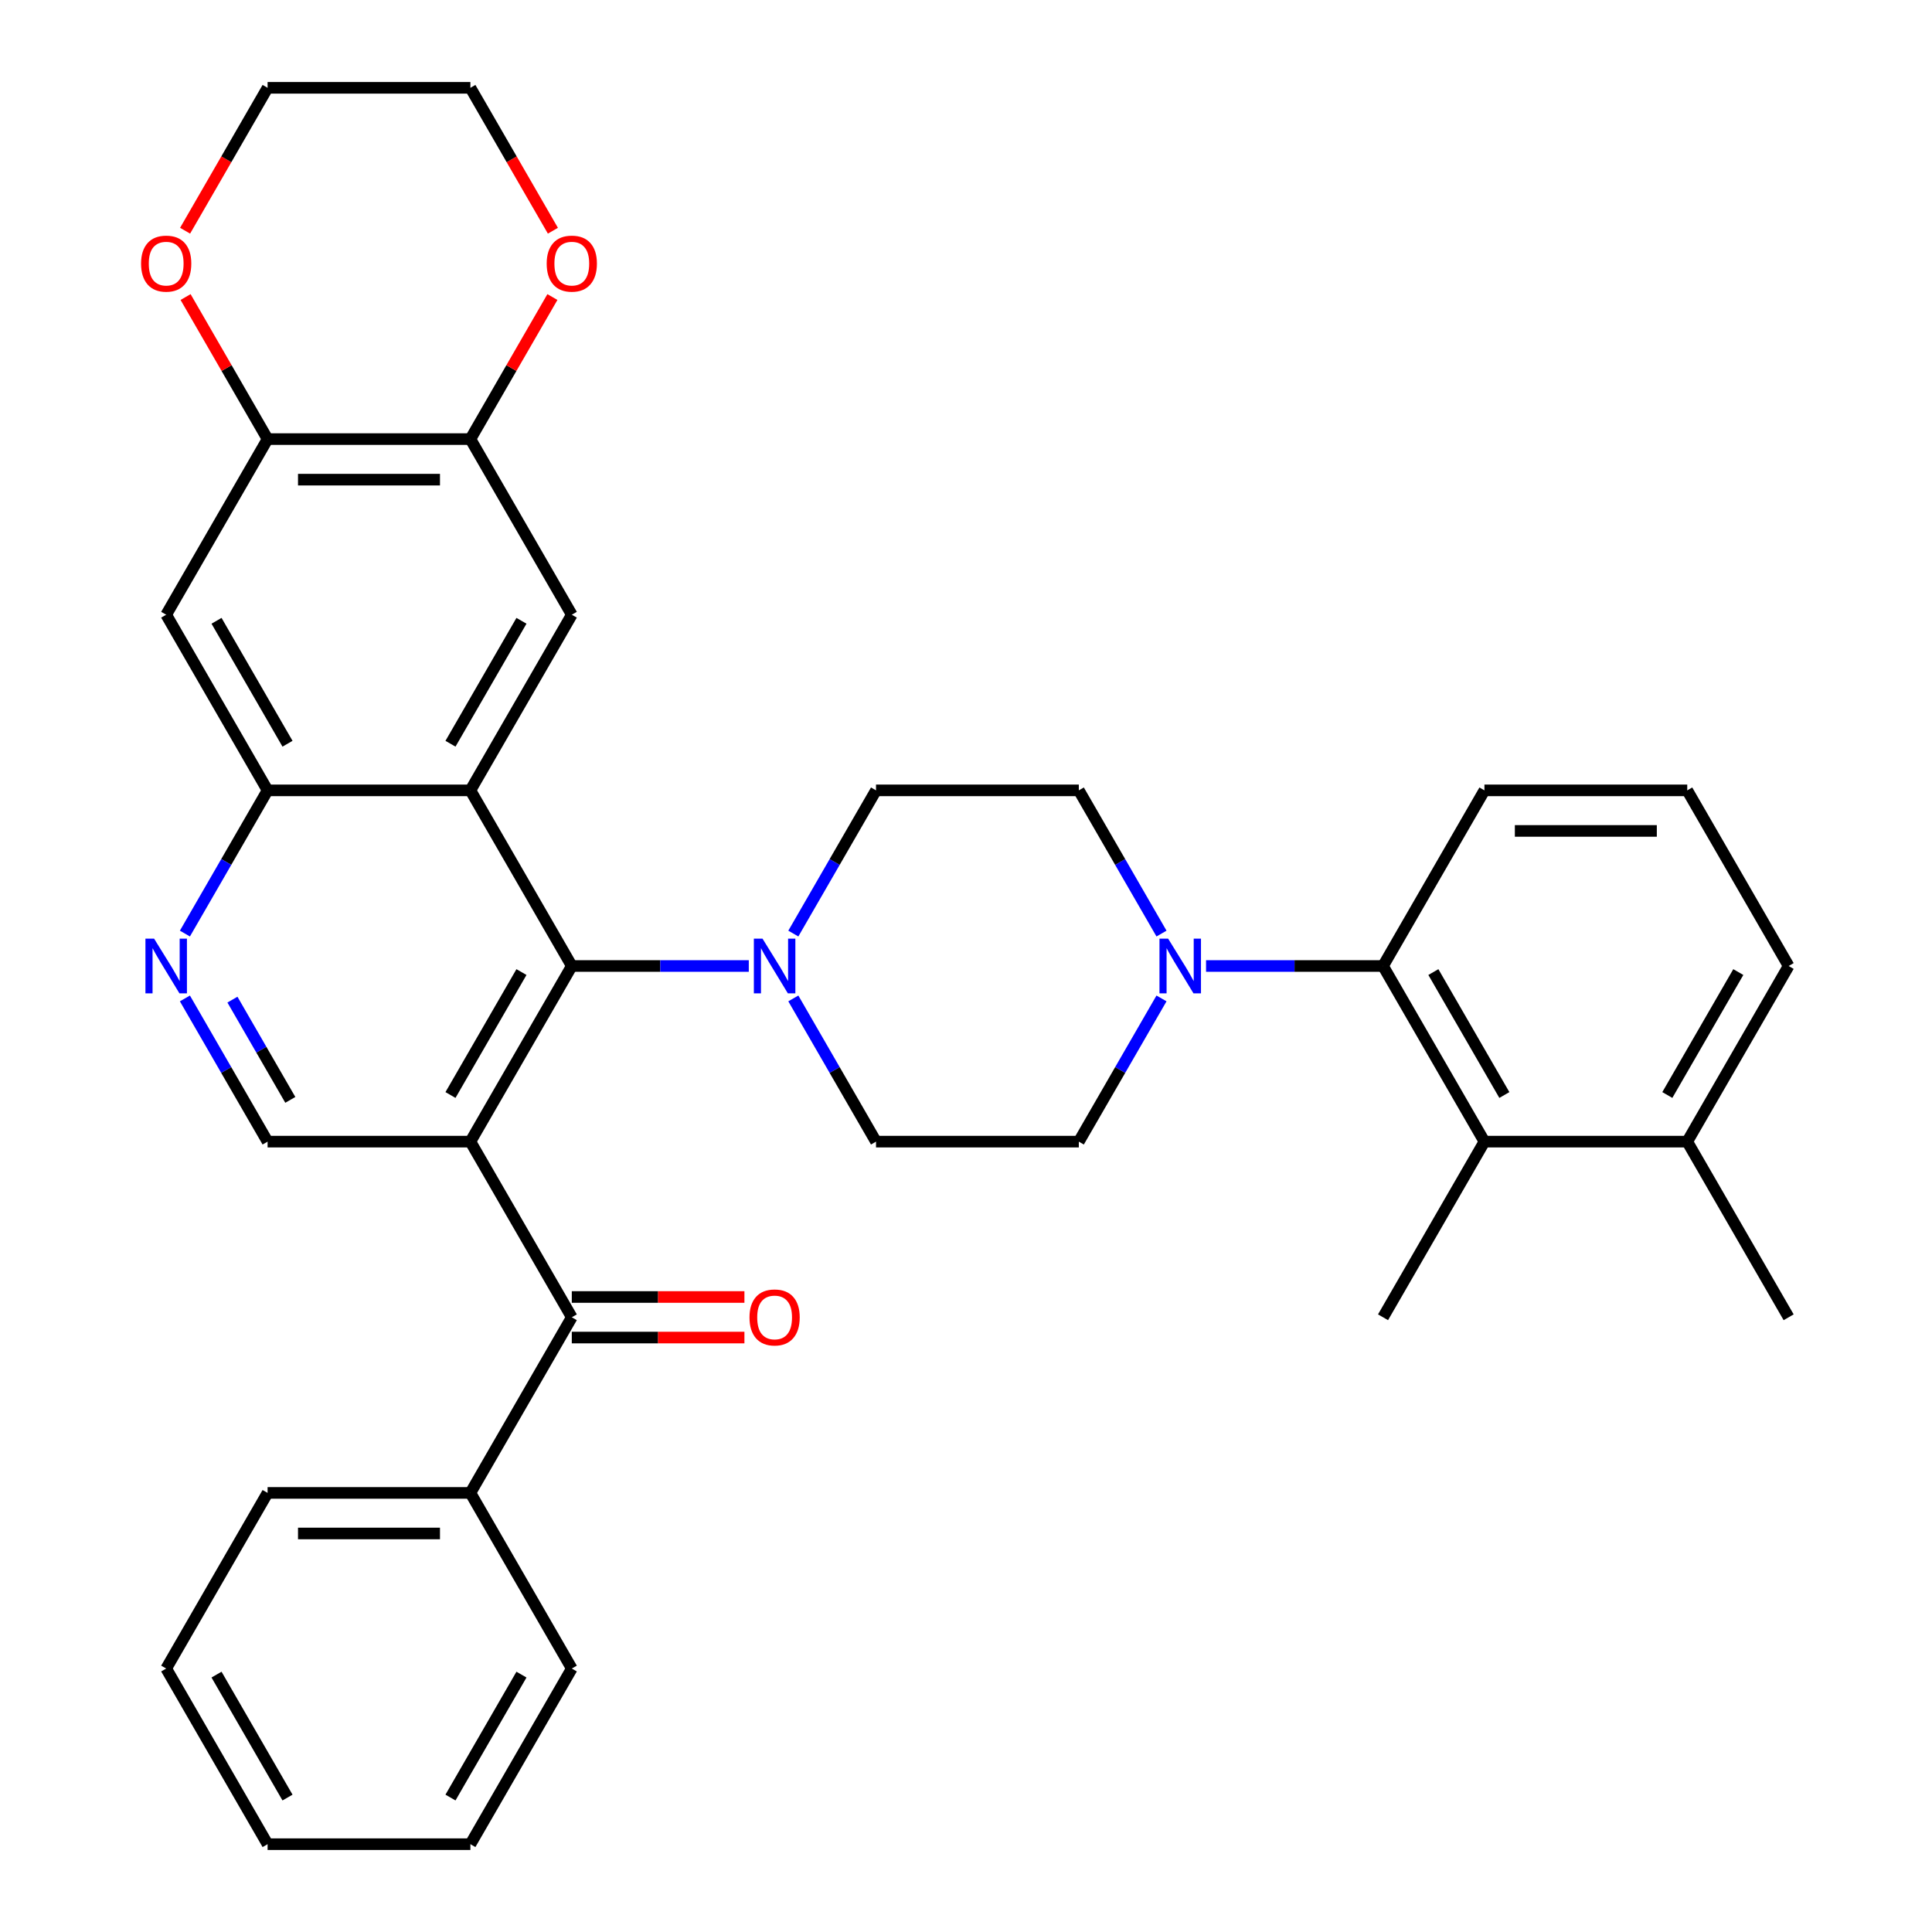 <?xml version='1.0' encoding='iso-8859-1'?>
<svg version='1.1' baseProfile='full'
              xmlns='http://www.w3.org/2000/svg'
                      xmlns:rdkit='http://www.rdkit.org/xml'
                      xmlns:xlink='http://www.w3.org/1999/xlink'
                  xml:space='preserve'
width='1000px' height='1000px' viewBox='0 0 1000 1000'>
<!-- END OF HEADER -->
<rect style='opacity:1.0;fill:#FFFFFF;stroke:none' width='1000' height='1000' x='0' y='0'> </rect>
<path class='bond-0' d='M 243.477,590.909 L 295.964,500' style='fill:none;fill-rule:evenodd;stroke:#000000;stroke-width:6px;stroke-linecap:butt;stroke-linejoin:miter;stroke-opacity:1' />
<path class='bond-0' d='M 233.168,566.775 L 269.909,503.139' style='fill:none;fill-rule:evenodd;stroke:#000000;stroke-width:6px;stroke-linecap:butt;stroke-linejoin:miter;stroke-opacity:1' />
<path class='bond-2' d='M 243.477,590.909 L 295.964,681.818' style='fill:none;fill-rule:evenodd;stroke:#000000;stroke-width:6px;stroke-linecap:butt;stroke-linejoin:miter;stroke-opacity:1' />
<path class='bond-9' d='M 243.477,590.909 L 138.504,590.909' style='fill:none;fill-rule:evenodd;stroke:#000000;stroke-width:6px;stroke-linecap:butt;stroke-linejoin:miter;stroke-opacity:1' />
<path class='bond-1' d='M 295.964,500 L 243.477,409.091' style='fill:none;fill-rule:evenodd;stroke:#000000;stroke-width:6px;stroke-linecap:butt;stroke-linejoin:miter;stroke-opacity:1' />
<path class='bond-3' d='M 295.964,500 L 341.768,500' style='fill:none;fill-rule:evenodd;stroke:#000000;stroke-width:6px;stroke-linecap:butt;stroke-linejoin:miter;stroke-opacity:1' />
<path class='bond-3' d='M 341.768,500 L 387.572,500' style='fill:none;fill-rule:evenodd;stroke:#0000FF;stroke-width:6px;stroke-linecap:butt;stroke-linejoin:miter;stroke-opacity:1' />
<path class='bond-6' d='M 243.477,409.091 L 295.964,318.182' style='fill:none;fill-rule:evenodd;stroke:#000000;stroke-width:6px;stroke-linecap:butt;stroke-linejoin:miter;stroke-opacity:1' />
<path class='bond-6' d='M 233.168,384.957 L 269.909,321.321' style='fill:none;fill-rule:evenodd;stroke:#000000;stroke-width:6px;stroke-linecap:butt;stroke-linejoin:miter;stroke-opacity:1' />
<path class='bond-35' d='M 243.477,409.091 L 138.504,409.091' style='fill:none;fill-rule:evenodd;stroke:#000000;stroke-width:6px;stroke-linecap:butt;stroke-linejoin:miter;stroke-opacity:1' />
<path class='bond-20' d='M 295.964,692.315 L 340.638,692.315' style='fill:none;fill-rule:evenodd;stroke:#000000;stroke-width:6px;stroke-linecap:butt;stroke-linejoin:miter;stroke-opacity:1' />
<path class='bond-20' d='M 340.638,692.315 L 385.312,692.315' style='fill:none;fill-rule:evenodd;stroke:#FF0000;stroke-width:6px;stroke-linecap:butt;stroke-linejoin:miter;stroke-opacity:1' />
<path class='bond-20' d='M 295.964,671.321 L 340.638,671.321' style='fill:none;fill-rule:evenodd;stroke:#000000;stroke-width:6px;stroke-linecap:butt;stroke-linejoin:miter;stroke-opacity:1' />
<path class='bond-20' d='M 340.638,671.321 L 385.312,671.321' style='fill:none;fill-rule:evenodd;stroke:#FF0000;stroke-width:6px;stroke-linecap:butt;stroke-linejoin:miter;stroke-opacity:1' />
<path class='bond-21' d='M 295.964,681.818 L 243.477,772.727' style='fill:none;fill-rule:evenodd;stroke:#000000;stroke-width:6px;stroke-linecap:butt;stroke-linejoin:miter;stroke-opacity:1' />
<path class='bond-14' d='M 410.627,516.784 L 432.025,553.847' style='fill:none;fill-rule:evenodd;stroke:#0000FF;stroke-width:6px;stroke-linecap:butt;stroke-linejoin:miter;stroke-opacity:1' />
<path class='bond-14' d='M 432.025,553.847 L 453.423,590.909' style='fill:none;fill-rule:evenodd;stroke:#000000;stroke-width:6px;stroke-linecap:butt;stroke-linejoin:miter;stroke-opacity:1' />
<path class='bond-15' d='M 410.627,483.216 L 432.025,446.153' style='fill:none;fill-rule:evenodd;stroke:#0000FF;stroke-width:6px;stroke-linecap:butt;stroke-linejoin:miter;stroke-opacity:1' />
<path class='bond-15' d='M 432.025,446.153 L 453.423,409.091' style='fill:none;fill-rule:evenodd;stroke:#000000;stroke-width:6px;stroke-linecap:butt;stroke-linejoin:miter;stroke-opacity:1' />
<path class='bond-4' d='M 138.504,409.091 L 117.106,446.153' style='fill:none;fill-rule:evenodd;stroke:#000000;stroke-width:6px;stroke-linecap:butt;stroke-linejoin:miter;stroke-opacity:1' />
<path class='bond-4' d='M 117.106,446.153 L 95.708,483.216' style='fill:none;fill-rule:evenodd;stroke:#0000FF;stroke-width:6px;stroke-linecap:butt;stroke-linejoin:miter;stroke-opacity:1' />
<path class='bond-10' d='M 138.504,409.091 L 86.018,318.182' style='fill:none;fill-rule:evenodd;stroke:#000000;stroke-width:6px;stroke-linecap:butt;stroke-linejoin:miter;stroke-opacity:1' />
<path class='bond-10' d='M 148.813,384.957 L 112.073,321.321' style='fill:none;fill-rule:evenodd;stroke:#000000;stroke-width:6px;stroke-linecap:butt;stroke-linejoin:miter;stroke-opacity:1' />
<path class='bond-5' d='M 601.191,483.216 L 579.793,446.153' style='fill:none;fill-rule:evenodd;stroke:#0000FF;stroke-width:6px;stroke-linecap:butt;stroke-linejoin:miter;stroke-opacity:1' />
<path class='bond-5' d='M 579.793,446.153 L 558.395,409.091' style='fill:none;fill-rule:evenodd;stroke:#000000;stroke-width:6px;stroke-linecap:butt;stroke-linejoin:miter;stroke-opacity:1' />
<path class='bond-8' d='M 624.246,500 L 670.05,500' style='fill:none;fill-rule:evenodd;stroke:#0000FF;stroke-width:6px;stroke-linecap:butt;stroke-linejoin:miter;stroke-opacity:1' />
<path class='bond-8' d='M 670.05,500 L 715.855,500' style='fill:none;fill-rule:evenodd;stroke:#000000;stroke-width:6px;stroke-linecap:butt;stroke-linejoin:miter;stroke-opacity:1' />
<path class='bond-36' d='M 601.191,516.784 L 579.793,553.847' style='fill:none;fill-rule:evenodd;stroke:#0000FF;stroke-width:6px;stroke-linecap:butt;stroke-linejoin:miter;stroke-opacity:1' />
<path class='bond-36' d='M 579.793,553.847 L 558.395,590.909' style='fill:none;fill-rule:evenodd;stroke:#000000;stroke-width:6px;stroke-linecap:butt;stroke-linejoin:miter;stroke-opacity:1' />
<path class='bond-12' d='M 295.964,318.182 L 243.477,227.273' style='fill:none;fill-rule:evenodd;stroke:#000000;stroke-width:6px;stroke-linecap:butt;stroke-linejoin:miter;stroke-opacity:1' />
<path class='bond-7' d='M 95.708,516.784 L 117.106,553.847' style='fill:none;fill-rule:evenodd;stroke:#0000FF;stroke-width:6px;stroke-linecap:butt;stroke-linejoin:miter;stroke-opacity:1' />
<path class='bond-7' d='M 117.106,553.847 L 138.504,590.909' style='fill:none;fill-rule:evenodd;stroke:#000000;stroke-width:6px;stroke-linecap:butt;stroke-linejoin:miter;stroke-opacity:1' />
<path class='bond-7' d='M 120.31,517.406 L 135.288,543.349' style='fill:none;fill-rule:evenodd;stroke:#0000FF;stroke-width:6px;stroke-linecap:butt;stroke-linejoin:miter;stroke-opacity:1' />
<path class='bond-7' d='M 135.288,543.349 L 150.267,569.293' style='fill:none;fill-rule:evenodd;stroke:#000000;stroke-width:6px;stroke-linecap:butt;stroke-linejoin:miter;stroke-opacity:1' />
<path class='bond-11' d='M 715.855,500 L 768.341,590.909' style='fill:none;fill-rule:evenodd;stroke:#000000;stroke-width:6px;stroke-linecap:butt;stroke-linejoin:miter;stroke-opacity:1' />
<path class='bond-11' d='M 741.909,503.139 L 778.65,566.775' style='fill:none;fill-rule:evenodd;stroke:#000000;stroke-width:6px;stroke-linecap:butt;stroke-linejoin:miter;stroke-opacity:1' />
<path class='bond-23' d='M 715.855,500 L 768.341,409.091' style='fill:none;fill-rule:evenodd;stroke:#000000;stroke-width:6px;stroke-linecap:butt;stroke-linejoin:miter;stroke-opacity:1' />
<path class='bond-13' d='M 86.018,318.182 L 138.504,227.273' style='fill:none;fill-rule:evenodd;stroke:#000000;stroke-width:6px;stroke-linecap:butt;stroke-linejoin:miter;stroke-opacity:1' />
<path class='bond-22' d='M 768.341,590.909 L 873.314,590.909' style='fill:none;fill-rule:evenodd;stroke:#000000;stroke-width:6px;stroke-linecap:butt;stroke-linejoin:miter;stroke-opacity:1' />
<path class='bond-24' d='M 768.341,590.909 L 715.855,681.818' style='fill:none;fill-rule:evenodd;stroke:#000000;stroke-width:6px;stroke-linecap:butt;stroke-linejoin:miter;stroke-opacity:1' />
<path class='bond-18' d='M 243.477,227.273 L 264.702,190.51' style='fill:none;fill-rule:evenodd;stroke:#000000;stroke-width:6px;stroke-linecap:butt;stroke-linejoin:miter;stroke-opacity:1' />
<path class='bond-18' d='M 264.702,190.51 L 285.927,153.748' style='fill:none;fill-rule:evenodd;stroke:#FF0000;stroke-width:6px;stroke-linecap:butt;stroke-linejoin:miter;stroke-opacity:1' />
<path class='bond-37' d='M 243.477,227.273 L 138.504,227.273' style='fill:none;fill-rule:evenodd;stroke:#000000;stroke-width:6px;stroke-linecap:butt;stroke-linejoin:miter;stroke-opacity:1' />
<path class='bond-37' d='M 227.731,248.267 L 154.25,248.267' style='fill:none;fill-rule:evenodd;stroke:#000000;stroke-width:6px;stroke-linecap:butt;stroke-linejoin:miter;stroke-opacity:1' />
<path class='bond-19' d='M 138.504,227.273 L 117.28,190.51' style='fill:none;fill-rule:evenodd;stroke:#000000;stroke-width:6px;stroke-linecap:butt;stroke-linejoin:miter;stroke-opacity:1' />
<path class='bond-19' d='M 117.28,190.51 L 96.055,153.748' style='fill:none;fill-rule:evenodd;stroke:#FF0000;stroke-width:6px;stroke-linecap:butt;stroke-linejoin:miter;stroke-opacity:1' />
<path class='bond-17' d='M 453.423,590.909 L 558.395,590.909' style='fill:none;fill-rule:evenodd;stroke:#000000;stroke-width:6px;stroke-linecap:butt;stroke-linejoin:miter;stroke-opacity:1' />
<path class='bond-16' d='M 453.423,409.091 L 558.395,409.091' style='fill:none;fill-rule:evenodd;stroke:#000000;stroke-width:6px;stroke-linecap:butt;stroke-linejoin:miter;stroke-opacity:1' />
<path class='bond-28' d='M 286.181,119.419 L 264.829,82.437' style='fill:none;fill-rule:evenodd;stroke:#FF0000;stroke-width:6px;stroke-linecap:butt;stroke-linejoin:miter;stroke-opacity:1' />
<path class='bond-28' d='M 264.829,82.437 L 243.477,45.455' style='fill:none;fill-rule:evenodd;stroke:#000000;stroke-width:6px;stroke-linecap:butt;stroke-linejoin:miter;stroke-opacity:1' />
<path class='bond-27' d='M 95.801,119.419 L 117.153,82.437' style='fill:none;fill-rule:evenodd;stroke:#FF0000;stroke-width:6px;stroke-linecap:butt;stroke-linejoin:miter;stroke-opacity:1' />
<path class='bond-27' d='M 117.153,82.437 L 138.504,45.455' style='fill:none;fill-rule:evenodd;stroke:#000000;stroke-width:6px;stroke-linecap:butt;stroke-linejoin:miter;stroke-opacity:1' />
<path class='bond-30' d='M 243.477,772.727 L 138.504,772.727' style='fill:none;fill-rule:evenodd;stroke:#000000;stroke-width:6px;stroke-linecap:butt;stroke-linejoin:miter;stroke-opacity:1' />
<path class='bond-30' d='M 227.731,793.722 L 154.25,793.722' style='fill:none;fill-rule:evenodd;stroke:#000000;stroke-width:6px;stroke-linecap:butt;stroke-linejoin:miter;stroke-opacity:1' />
<path class='bond-31' d='M 243.477,772.727 L 295.964,863.636' style='fill:none;fill-rule:evenodd;stroke:#000000;stroke-width:6px;stroke-linecap:butt;stroke-linejoin:miter;stroke-opacity:1' />
<path class='bond-29' d='M 873.314,590.909 L 925.8,681.818' style='fill:none;fill-rule:evenodd;stroke:#000000;stroke-width:6px;stroke-linecap:butt;stroke-linejoin:miter;stroke-opacity:1' />
<path class='bond-40' d='M 873.314,590.909 L 925.8,500' style='fill:none;fill-rule:evenodd;stroke:#000000;stroke-width:6px;stroke-linecap:butt;stroke-linejoin:miter;stroke-opacity:1' />
<path class='bond-40' d='M 863.005,566.775 L 899.745,503.139' style='fill:none;fill-rule:evenodd;stroke:#000000;stroke-width:6px;stroke-linecap:butt;stroke-linejoin:miter;stroke-opacity:1' />
<path class='bond-25' d='M 768.341,409.091 L 873.314,409.091' style='fill:none;fill-rule:evenodd;stroke:#000000;stroke-width:6px;stroke-linecap:butt;stroke-linejoin:miter;stroke-opacity:1' />
<path class='bond-25' d='M 784.087,430.085 L 857.568,430.085' style='fill:none;fill-rule:evenodd;stroke:#000000;stroke-width:6px;stroke-linecap:butt;stroke-linejoin:miter;stroke-opacity:1' />
<path class='bond-26' d='M 873.314,409.091 L 925.8,500' style='fill:none;fill-rule:evenodd;stroke:#000000;stroke-width:6px;stroke-linecap:butt;stroke-linejoin:miter;stroke-opacity:1' />
<path class='bond-39' d='M 138.504,45.455 L 243.477,45.455' style='fill:none;fill-rule:evenodd;stroke:#000000;stroke-width:6px;stroke-linecap:butt;stroke-linejoin:miter;stroke-opacity:1' />
<path class='bond-33' d='M 138.504,772.727 L 86.018,863.636' style='fill:none;fill-rule:evenodd;stroke:#000000;stroke-width:6px;stroke-linecap:butt;stroke-linejoin:miter;stroke-opacity:1' />
<path class='bond-32' d='M 295.964,863.636 L 243.477,954.545' style='fill:none;fill-rule:evenodd;stroke:#000000;stroke-width:6px;stroke-linecap:butt;stroke-linejoin:miter;stroke-opacity:1' />
<path class='bond-32' d='M 269.909,866.775 L 233.168,930.412' style='fill:none;fill-rule:evenodd;stroke:#000000;stroke-width:6px;stroke-linecap:butt;stroke-linejoin:miter;stroke-opacity:1' />
<path class='bond-34' d='M 243.477,954.545 L 138.504,954.545' style='fill:none;fill-rule:evenodd;stroke:#000000;stroke-width:6px;stroke-linecap:butt;stroke-linejoin:miter;stroke-opacity:1' />
<path class='bond-38' d='M 86.018,863.636 L 138.504,954.545' style='fill:none;fill-rule:evenodd;stroke:#000000;stroke-width:6px;stroke-linecap:butt;stroke-linejoin:miter;stroke-opacity:1' />
<path class='bond-38' d='M 112.073,866.775 L 148.813,930.412' style='fill:none;fill-rule:evenodd;stroke:#000000;stroke-width:6px;stroke-linecap:butt;stroke-linejoin:miter;stroke-opacity:1' />
<path  class='atom-4' d='M 394.676 485.84
L 403.956 500.84
Q 404.876 502.32, 406.356 505
Q 407.836 507.68, 407.916 507.84
L 407.916 485.84
L 411.676 485.84
L 411.676 514.16
L 407.796 514.16
L 397.836 497.76
Q 396.676 495.84, 395.436 493.64
Q 394.236 491.44, 393.876 490.76
L 393.876 514.16
L 390.196 514.16
L 390.196 485.84
L 394.676 485.84
' fill='#0000FF'/>
<path  class='atom-6' d='M 604.622 485.84
L 613.902 500.84
Q 614.822 502.32, 616.302 505
Q 617.782 507.68, 617.862 507.84
L 617.862 485.84
L 621.622 485.84
L 621.622 514.16
L 617.742 514.16
L 607.782 497.76
Q 606.622 495.84, 605.382 493.64
Q 604.182 491.44, 603.822 490.76
L 603.822 514.16
L 600.142 514.16
L 600.142 485.84
L 604.622 485.84
' fill='#0000FF'/>
<path  class='atom-8' d='M 79.758 485.84
L 89.038 500.84
Q 89.958 502.32, 91.438 505
Q 92.918 507.68, 92.998 507.84
L 92.998 485.84
L 96.758 485.84
L 96.758 514.16
L 92.878 514.16
L 82.918 497.76
Q 81.758 495.84, 80.518 493.64
Q 79.318 491.44, 78.958 490.76
L 78.958 514.16
L 75.278 514.16
L 75.278 485.84
L 79.758 485.84
' fill='#0000FF'/>
<path  class='atom-19' d='M 282.964 136.444
Q 282.964 129.644, 286.324 125.844
Q 289.684 122.044, 295.964 122.044
Q 302.244 122.044, 305.604 125.844
Q 308.964 129.644, 308.964 136.444
Q 308.964 143.324, 305.564 147.244
Q 302.164 151.124, 295.964 151.124
Q 289.724 151.124, 286.324 147.244
Q 282.964 143.364, 282.964 136.444
M 295.964 147.924
Q 300.284 147.924, 302.604 145.044
Q 304.964 142.124, 304.964 136.444
Q 304.964 130.884, 302.604 128.084
Q 300.284 125.244, 295.964 125.244
Q 291.644 125.244, 289.284 128.044
Q 286.964 130.844, 286.964 136.444
Q 286.964 142.164, 289.284 145.044
Q 291.644 147.924, 295.964 147.924
' fill='#FF0000'/>
<path  class='atom-20' d='M 73.018 136.444
Q 73.018 129.644, 76.378 125.844
Q 79.738 122.044, 86.018 122.044
Q 92.298 122.044, 95.658 125.844
Q 99.018 129.644, 99.018 136.444
Q 99.018 143.324, 95.618 147.244
Q 92.218 151.124, 86.018 151.124
Q 79.778 151.124, 76.378 147.244
Q 73.018 143.364, 73.018 136.444
M 86.018 147.924
Q 90.338 147.924, 92.658 145.044
Q 95.018 142.124, 95.018 136.444
Q 95.018 130.884, 92.658 128.084
Q 90.338 125.244, 86.018 125.244
Q 81.698 125.244, 79.338 128.044
Q 77.018 130.844, 77.018 136.444
Q 77.018 142.164, 79.338 145.044
Q 81.698 147.924, 86.018 147.924
' fill='#FF0000'/>
<path  class='atom-21' d='M 387.936 681.898
Q 387.936 675.098, 391.296 671.298
Q 394.656 667.498, 400.936 667.498
Q 407.216 667.498, 410.576 671.298
Q 413.936 675.098, 413.936 681.898
Q 413.936 688.778, 410.536 692.698
Q 407.136 696.578, 400.936 696.578
Q 394.696 696.578, 391.296 692.698
Q 387.936 688.818, 387.936 681.898
M 400.936 693.378
Q 405.256 693.378, 407.576 690.498
Q 409.936 687.578, 409.936 681.898
Q 409.936 676.338, 407.576 673.538
Q 405.256 670.698, 400.936 670.698
Q 396.616 670.698, 394.256 673.498
Q 391.936 676.298, 391.936 681.898
Q 391.936 687.618, 394.256 690.498
Q 396.616 693.378, 400.936 693.378
' fill='#FF0000'/>
</svg>
